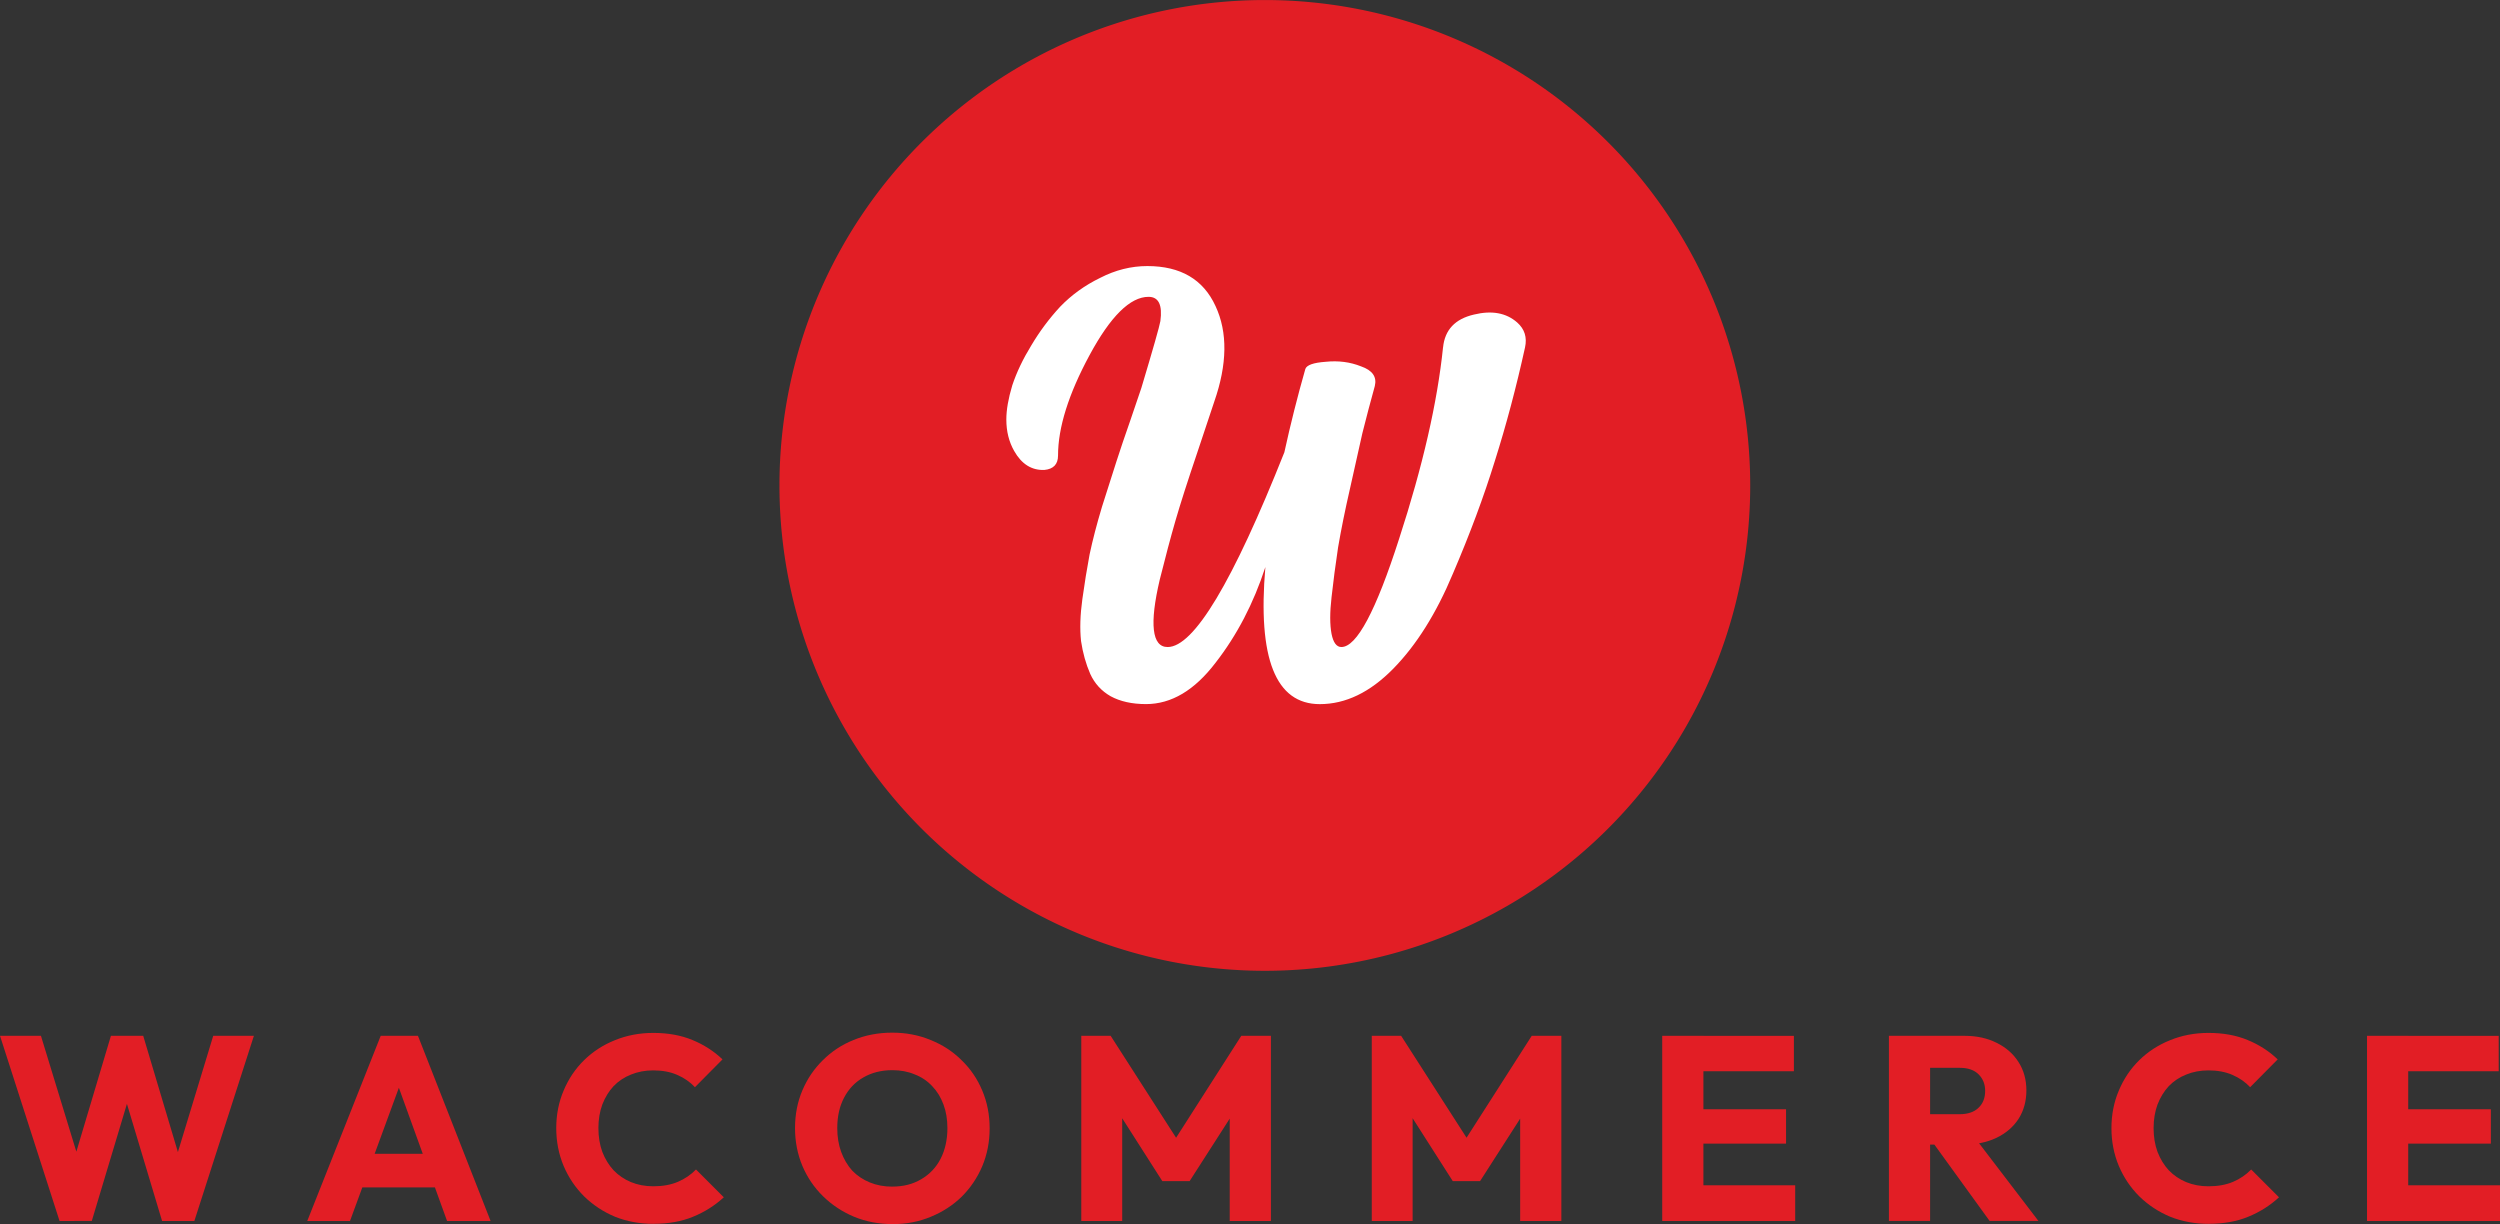 <?xml version="1.0" encoding="UTF-8" standalone="no"?>
<!-- Created with Inkscape (http://www.inkscape.org/) -->

<svg
   width="67.249mm"
   height="32.928mm"
   viewBox="0 0 67.249 32.928"
   version="1.1"
   id="svg5"
   xml:space="preserve"
   inkscape:version="1.2.2 (b0a8486541, 2022-12-01)"
   sodipodi:docname="wacommercelogo.svg"
   xmlns:inkscape="http://www.inkscape.org/namespaces/inkscape"
   xmlns:sodipodi="http://sodipodi.sourceforge.net/DTD/sodipodi-0.dtd"
   xmlns="http://www.w3.org/2000/svg"
   xmlns:svg="http://www.w3.org/2000/svg"><rect x="0" y="0" width="67.249" height="32.928" fill="#333333" stroke="none"/><sodipodi:namedview
     id="namedview7"
     pagecolor="#ffffff"
     bordercolor="#666666"
     borderopacity="1.0"
     inkscape:showpageshadow="2"
     inkscape:pageopacity="0.0"
     inkscape:pagecheckerboard="0"
     inkscape:deskcolor="#d1d1d1"
     inkscape:document-units="mm"
     showgrid="false"
     inkscape:zoom="2.9077441"
     inkscape:cx="156.47869"
     inkscape:cy="84.085804"
     inkscape:window-width="1920"
     inkscape:window-height="1003"
     inkscape:window-x="0"
     inkscape:window-y="40"
     inkscape:window-maximized="1"
     inkscape:current-layer="layer1"
     showguides="true"><sodipodi:guide
       position="92.13,-67.437"
       orientation="0,-1"
       id="guide4446"
       inkscape:locked="false" /><sodipodi:guide
       position="97.499,-58.201"
       orientation="1,0"
       id="guide4448"
       inkscape:locked="false" /></sodipodi:namedview><defs
     id="defs2" /><g
     inkscape:label="Capa 1"
     inkscape:groupmode="layer"
     id="layer1"><g
       aria-label="WACOMMERCE"
       id="text910"
       style="font-weight:bold;font-size:7.056px;line-height:1.25;font-family:Outfit;-inkscape-font-specification:'Outfit Bold';letter-spacing:1.759px;fill:#e21e25;stroke-width:0.265"><path
         d="M 1.602,32.844 -7.0631504e-8,27.862 H 1.101 l 1.171,3.831 H 1.841 l 1.143,-3.831 h 0.868 l 1.143,3.831 H 4.572 L 5.736,27.862 H 6.83 L 5.228,32.844 H 4.36 L 3.21,29.012 H 3.619 l -1.15,3.831 z"
         id="path324" /><path
         d="m 8.265,32.844 1.976,-4.981 h 1.002 l 1.954,4.981 h -1.171 L 10.53,28.709 H 10.932 L 9.415,32.844 Z M 9.387,31.94 V 31.037 H 12.103 v 0.903 z"
         id="path326" /><path
         d="m 17.581,32.921 q -0.557,0 -1.037,-0.191 -0.473,-0.198 -0.833,-0.55 -0.353,-0.353 -0.55,-0.818 -0.198,-0.473 -0.198,-1.016 0,-0.543 0.198,-1.009 0.198,-0.473 0.55,-0.818 0.353,-0.346 0.825,-0.536 0.48,-0.198 1.037,-0.198 0.593,0 1.051,0.19 0.466,0.191 0.811,0.522 l -0.741,0.748 q -0.198,-0.212 -0.48,-0.332 -0.275,-0.12 -0.642,-0.12 -0.325,0 -0.6,0.113 -0.268,0.106 -0.466,0.31 -0.191,0.205 -0.303,0.494 -0.106,0.289 -0.106,0.635 0,0.353 0.106,0.642 0.113,0.289 0.303,0.494 0.198,0.205 0.466,0.317 0.275,0.113 0.6,0.113 0.381,0 0.663,-0.12 0.282,-0.12 0.487,-0.332 l 0.748,0.748 q -0.36,0.332 -0.825,0.522 -0.459,0.191 -1.065,0.191 z"
         id="path328" /><path
         d="m 24.018,32.928 q -0.564,0 -1.044,-0.198 -0.473,-0.198 -0.833,-0.55 -0.36,-0.353 -0.557,-0.818 -0.198,-0.473 -0.198,-1.016 0,-0.55 0.198,-1.016 0.198,-0.466 0.55,-0.811 0.353,-0.353 0.825,-0.543 0.48,-0.198 1.044,-0.198 0.557,0 1.03,0.198 0.48,0.191 0.833,0.543 0.36,0.346 0.557,0.818 0.198,0.466 0.198,1.016 0,0.543 -0.198,1.016 -0.198,0.466 -0.55,0.818 -0.353,0.346 -0.833,0.543 -0.473,0.198 -1.023,0.198 z m -0.014,-1.009 q 0.444,0 0.776,-0.198 0.339,-0.198 0.522,-0.55 0.183,-0.36 0.183,-0.825 0,-0.353 -0.106,-0.635 -0.106,-0.289 -0.303,-0.494 -0.198,-0.212 -0.473,-0.317 -0.268,-0.113 -0.6,-0.113 -0.444,0 -0.783,0.198 -0.332,0.19 -0.515,0.543 -0.183,0.346 -0.183,0.818 0,0.353 0.106,0.642 0.106,0.289 0.296,0.501 0.198,0.205 0.473,0.318 0.275,0.113 0.607,0.113 z"
         id="path330" /><path
         d="m 29.086,32.844 v -4.981 h 0.79 l 1.961,3.055 H 31.436 l 1.954,-3.055 h 0.797 v 4.981 h -1.108 v -3.111 l 0.198,0.049 -1.277,1.99 h -0.734 l -1.27,-1.99 0.191,-0.049 v 3.111 z"
         id="path332" /><path
         d="m 36.9,32.844 v -4.981 h 0.79 l 1.961,3.055 h -0.402 l 1.954,-3.055 h 0.797 v 4.981 h -1.108 v -3.111 l 0.198,0.049 -1.277,1.99 h -0.734 l -1.27,-1.99 0.19,-0.049 v 3.111 z"
         id="path334" /><path
         d="m 44.713,32.844 v -4.981 h 1.108 v 4.981 z m 0.847,0 v -0.96 h 2.73 v 0.96 z m 0,-2.081 v -0.924 h 2.484 v 0.924 z m 0,-1.947 v -0.952 h 2.695 v 0.952 z"
         id="path336" /><path
         d="m 51.658,30.79 v -0.818 h 1.051 q 0.332,0 0.508,-0.169 0.183,-0.169 0.183,-0.459 0,-0.268 -0.176,-0.444 -0.176,-0.176 -0.508,-0.176 h -1.058 v -0.861 h 1.185 q 0.494,0 0.868,0.19 0.374,0.183 0.586,0.515 0.212,0.332 0.212,0.762 0,0.437 -0.212,0.769 -0.212,0.325 -0.593,0.508 -0.381,0.183 -0.896,0.183 z m -0.847,2.053 v -4.981 h 1.108 v 4.981 z m 2.709,0 -1.552,-2.145 1.016,-0.275 1.849,2.42 z"
         id="path338" /><path
         d="m 59.415,32.921 q -0.557,0 -1.037,-0.191 -0.473,-0.198 -0.833,-0.55 -0.353,-0.353 -0.55,-0.818 -0.198,-0.473 -0.198,-1.016 0,-0.543 0.198,-1.009 0.198,-0.473 0.55,-0.818 0.353,-0.346 0.825,-0.536 0.48,-0.198 1.037,-0.198 0.593,0 1.051,0.19 0.466,0.191 0.811,0.522 l -0.741,0.748 q -0.198,-0.212 -0.48,-0.332 -0.275,-0.12 -0.642,-0.12 -0.325,0 -0.6,0.113 -0.268,0.106 -0.466,0.31 -0.191,0.205 -0.303,0.494 -0.106,0.289 -0.106,0.635 0,0.353 0.106,0.642 0.113,0.289 0.303,0.494 0.198,0.205 0.466,0.317 0.275,0.113 0.6,0.113 0.381,0 0.663,-0.12 0.282,-0.12 0.487,-0.332 l 0.748,0.748 q -0.36,0.332 -0.825,0.522 -0.459,0.191 -1.065,0.191 z"
         id="path340" /><path
         d="m 63.672,32.844 v -4.981 h 1.108 v 4.981 z m 0.847,0 v -0.96 h 2.73 v 0.96 z m 0,-2.081 v -0.924 h 2.484 v 0.924 z m 0,-1.947 v -0.952 h 2.695 v 0.952 z"
         id="path342" /></g><g
       id="g4453"
       transform="matrix(1,0,0,1,-63.486,-87.273)"><path
         id="path2325"
         style="fill:#e21e25;stroke:#e21e25;stroke-width:3;stroke-linecap:round;stroke-linejoin:round"
         d="M 109.066,100.33 A 11.557,11.557 0 0 1 97.509,111.887 11.557,11.557 0 0 1 85.953,100.33 11.557,11.557 0 0 1 97.509,88.774 11.557,11.557 0 0 1 109.066,100.33 Z" /><g
         aria-label="W"
         id="text4444"
         style="font-weight:bold;font-size:17.639px;line-height:1.25;font-family:Steady;-inkscape-font-specification:'Steady Bold';fill:#ffffff;stroke-width:0.265"><path
           d="m 102.304,96.617 q 0.07,-0.706 0.829,-0.882 0.723,-0.176 1.164,0.212 0.3,0.265 0.212,0.67 -0.353,1.605 -0.811,3.052 -0.441,1.429 -1.129,3.034 -0.67,1.605 -1.605,2.558 -0.935,0.953 -1.976,0.953 -1.782,0 -1.464,-3.687 -0.476,1.464 -1.341,2.575 -0.847,1.111 -1.87,1.111 -0.564,0 -0.953,-0.212 -0.37,-0.212 -0.547,-0.6 -0.176,-0.406 -0.247,-0.882 -0.053,-0.494 0.035,-1.129 0.088,-0.635 0.194,-1.199 0.123,-0.582 0.335,-1.288 0.229,-0.723 0.388,-1.217 0.159,-0.494 0.37,-1.094 0.212,-0.617 0.3,-0.882 0.476,-1.588 0.512,-1.799 0.088,-0.653 -0.318,-0.653 -0.741,0 -1.588,1.57 -0.847,1.57 -0.847,2.699 0,0.353 -0.37,0.388 -0.512,0.018 -0.811,-0.512 Q 90.556,99.034 90.556,98.558 q 0,-0.388 0.159,-0.917 0.176,-0.529 0.512,-1.076 0.335,-0.564 0.776,-1.041 0.459,-0.476 1.076,-0.776 0.617,-0.318 1.27,-0.318 1.341,0 1.834,1.076 0.494,1.058 -0.035,2.575 -0.071,0.212 -0.459,1.376 -0.388,1.147 -0.582,1.817 -0.194,0.67 -0.423,1.587 -0.212,0.9 -0.159,1.358 0.053,0.459 0.37,0.459 1.058,0 3.14,-5.239 0.247,-1.129 0.564,-2.24 0.053,-0.159 0.547,-0.194 0.512,-0.053 0.952,0.123 0.459,0.159 0.37,0.529 -0.176,0.635 -0.335,1.27 -0.141,0.635 -0.335,1.499 -0.194,0.847 -0.318,1.57 -0.106,0.706 -0.176,1.341 -0.071,0.617 0,0.988 0.071,0.353 0.265,0.353 0.617,0 1.552,-2.91 0.953,-2.928 1.182,-5.151 z"
           id="path274" /></g></g></g></svg>
